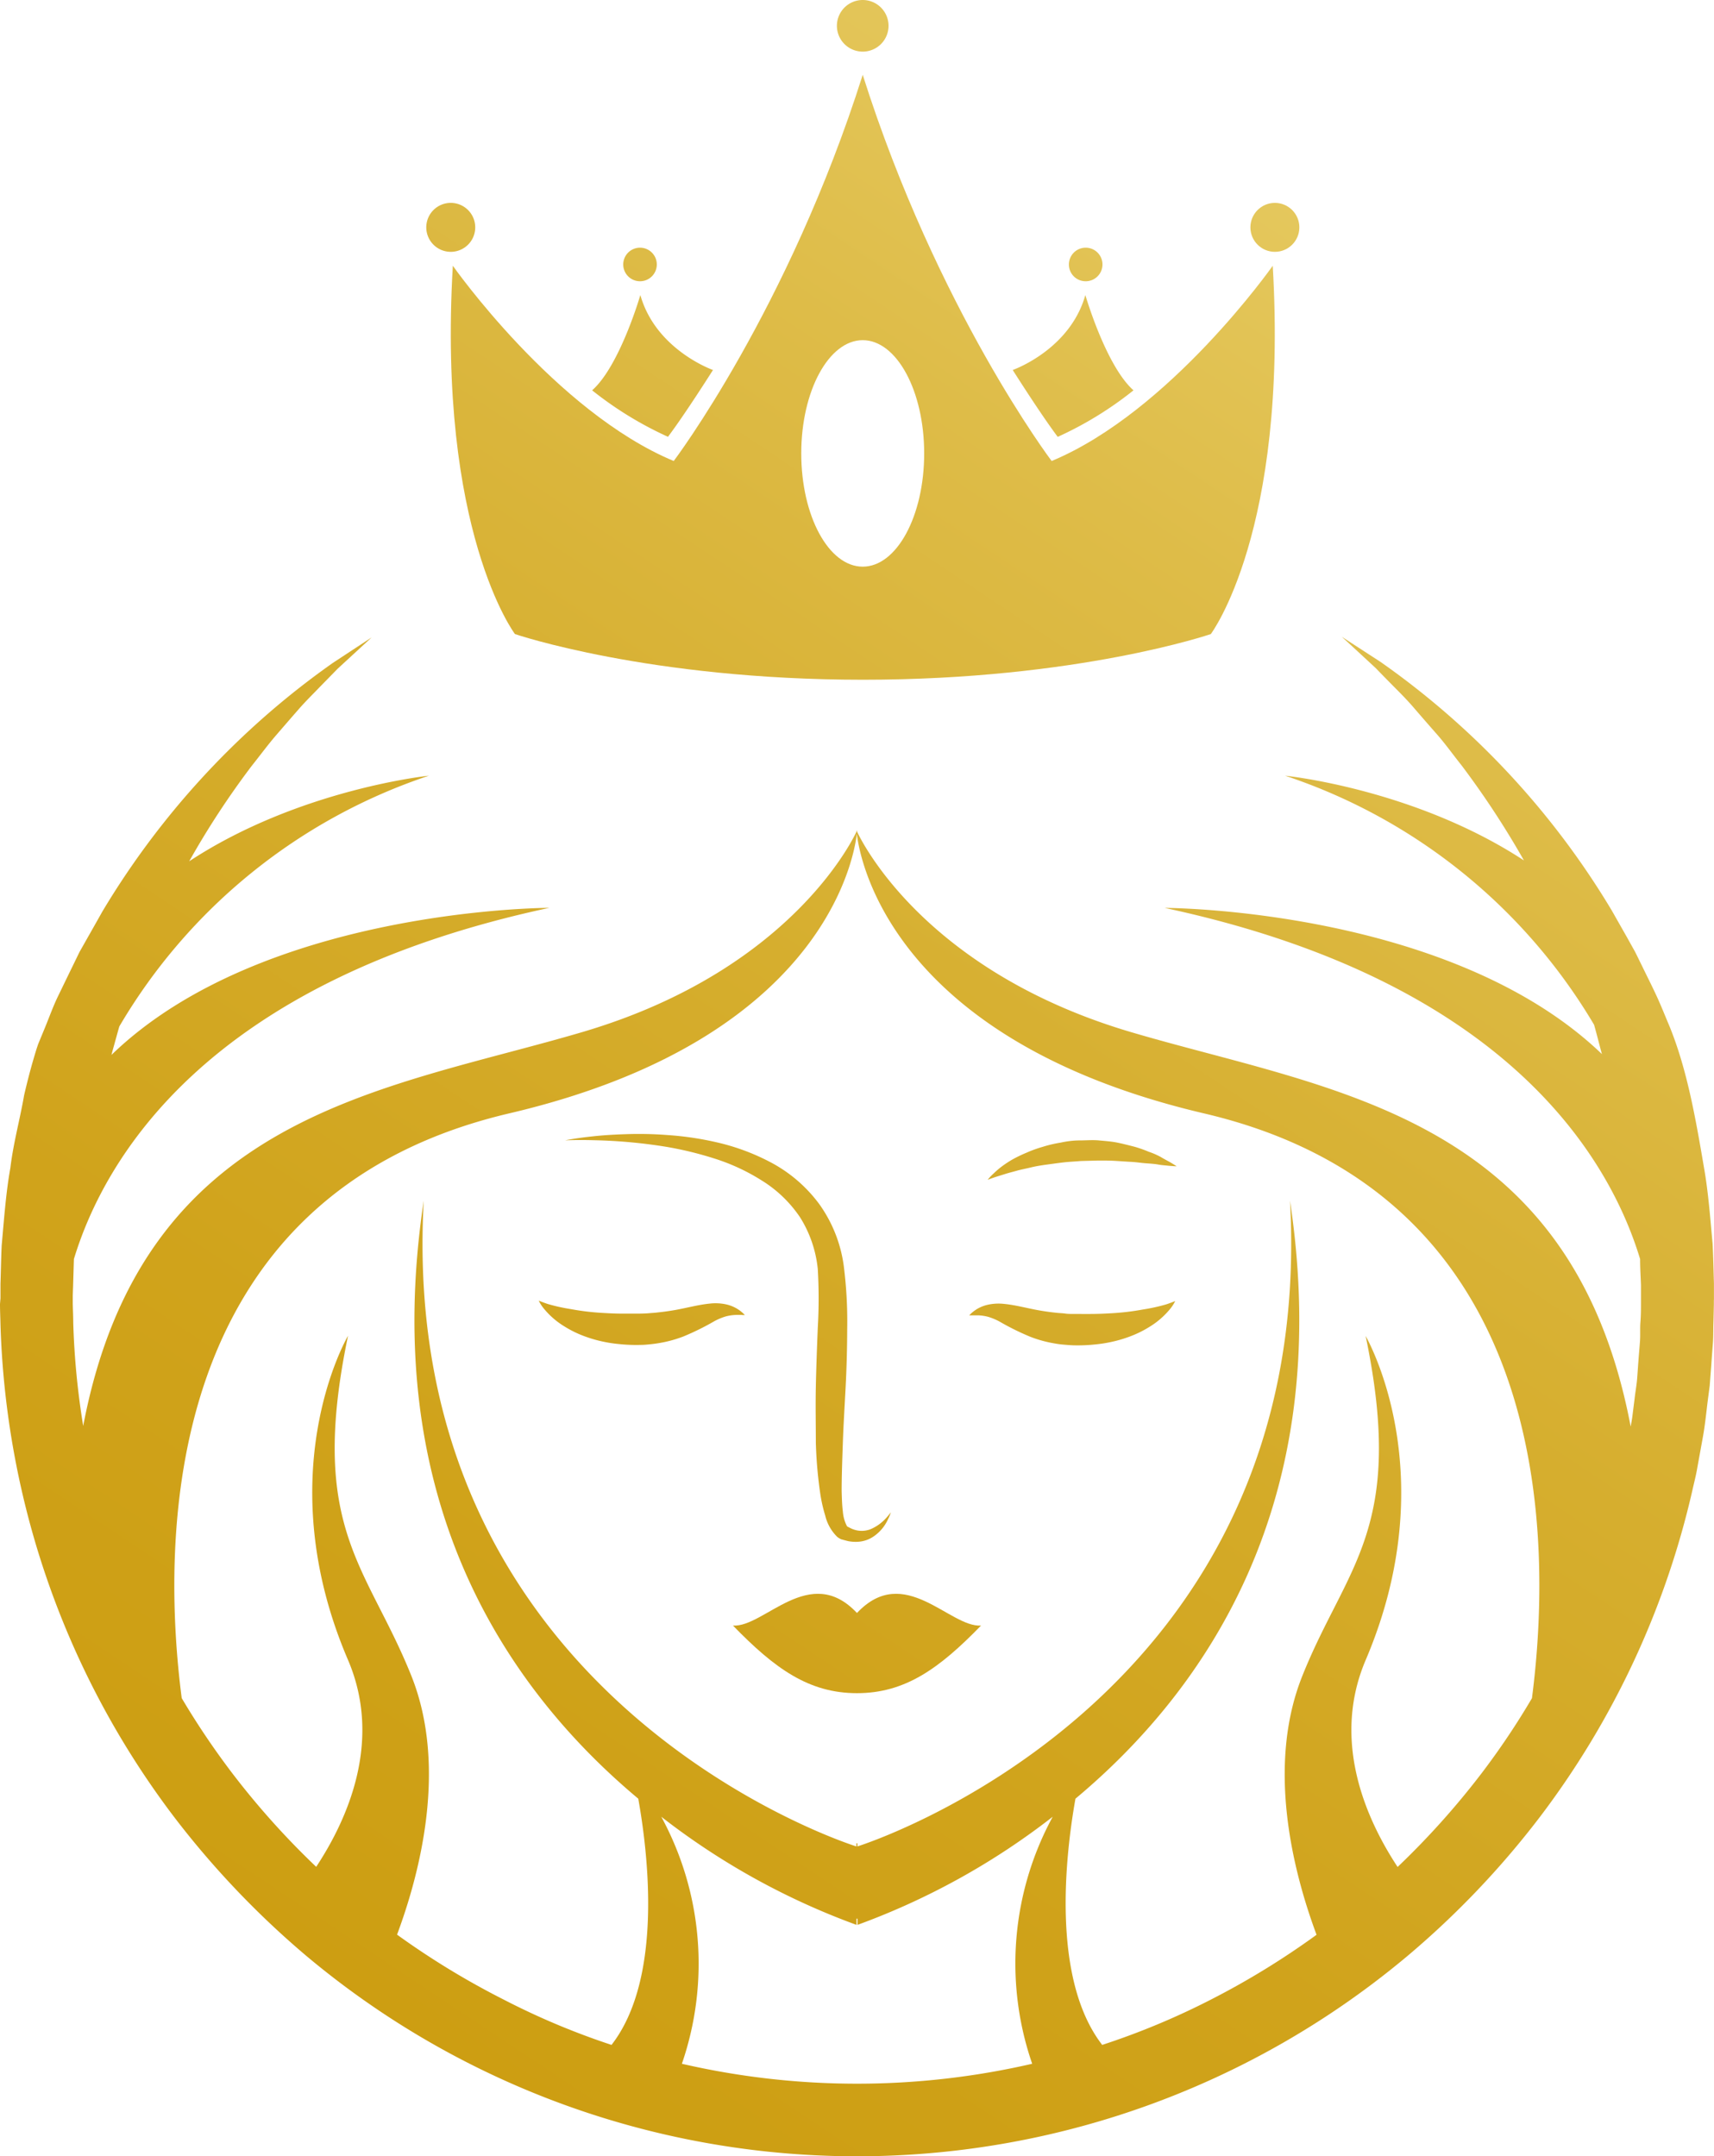 <svg xmlns="http://www.w3.org/2000/svg" viewBox="0 0 256.29 322.42"><defs><linearGradient id="aef06776e-f353-483d-80e6-c702ef130704" x1="268.68" y1="-41.37" x2="-17.8" y2="389.11" gradientUnits="userSpaceOnUse"><stop offset="0" stop-color="#f3e18b"/><stop offset=".13" stop-color="#e9cf6a"/><stop offset=".3" stop-color="#debc48"/><stop offset=".46" stop-color="#d6ae2e"/><stop offset=".63" stop-color="#d0a31b"/><stop offset=".81" stop-color="#cc9d10"/><stop offset="1" stop-color="#cb9b0c"/></linearGradient><linearGradient id="bfbe6e777-0d90-4a7a-a8cb-c4572ba4a72a" x1="258.27" y1="-48.3" x2="-28.21" y2="382.18" gradientUnits="userSpaceOnUse"><stop offset="0" stop-color="#f3e18b"/><stop offset=".13" stop-color="#e9cf6a"/><stop offset=".3" stop-color="#debc48"/><stop offset=".46" stop-color="#d6ae2e"/><stop offset=".63" stop-color="#d0a31b"/><stop offset=".81" stop-color="#cc9d10"/><stop offset="1" stop-color="#cb9b0c"/></linearGradient><linearGradient id="c54615420-a30f-4009-8521-c8a873fd80ad" x1="302.9" y1="-18.6" x2="16.41" y2="411.87" gradientUnits="userSpaceOnUse"><stop offset="0" stop-color="#f3e18b"/><stop offset=".13" stop-color="#e9cf6a"/><stop offset=".3" stop-color="#debc48"/><stop offset=".46" stop-color="#d6ae2e"/><stop offset=".63" stop-color="#d0a31b"/><stop offset=".81" stop-color="#cc9d10"/><stop offset="1" stop-color="#cb9b0c"/></linearGradient><linearGradient id="dc9ae4e99-0ce8-4860-a4c4-d7d2775a2b9d" x1="302.49" y1="-18.88" x2="16" y2="411.6" gradientUnits="userSpaceOnUse"><stop offset="0" stop-color="#f3e18b"/><stop offset=".13" stop-color="#e9cf6a"/><stop offset=".3" stop-color="#debc48"/><stop offset=".46" stop-color="#d6ae2e"/><stop offset=".63" stop-color="#d0a31b"/><stop offset=".81" stop-color="#cc9d10"/><stop offset="1" stop-color="#cb9b0c"/></linearGradient><linearGradient id="e494a7808-dcb9-4ae7-9f81-62450fca153c" x1="294.61" y1="-24.12" x2="8.13" y2="406.36" gradientUnits="userSpaceOnUse"><stop offset="0" stop-color="#f3e18b"/><stop offset=".13" stop-color="#e9cf6a"/><stop offset=".3" stop-color="#debc48"/><stop offset=".46" stop-color="#d6ae2e"/><stop offset=".63" stop-color="#d0a31b"/><stop offset=".81" stop-color="#cc9d10"/><stop offset="1" stop-color="#cb9b0c"/></linearGradient><linearGradient id="f59fe8af6-8eb0-4049-87c1-b5dee45bf592" x1="218.8" y1="-74.57" x2="-67.69" y2="355.91" gradientUnits="userSpaceOnUse"><stop offset="0" stop-color="#f3e18b"/><stop offset=".13" stop-color="#e9cf6a"/><stop offset=".3" stop-color="#debc48"/><stop offset=".46" stop-color="#d6ae2e"/><stop offset=".63" stop-color="#d0a31b"/><stop offset=".81" stop-color="#cc9d10"/><stop offset="1" stop-color="#cb9b0c"/></linearGradient><linearGradient id="g86790cbd-ceb4-4ea5-bf2c-b381cadc27ab" x1="194.64" y1="-90.65" x2="-91.85" y2="339.83" gradientUnits="userSpaceOnUse"><stop offset="0" stop-color="#f3e18b"/><stop offset=".13" stop-color="#e9cf6a"/><stop offset=".3" stop-color="#debc48"/><stop offset=".46" stop-color="#d6ae2e"/><stop offset=".63" stop-color="#d0a31b"/><stop offset=".81" stop-color="#cc9d10"/><stop offset="1" stop-color="#cb9b0c"/></linearGradient><linearGradient id="ha5c5c8fd-73b4-47dd-9c47-141415963022" x1="163.95" y1="-111.07" x2="-122.53" y2="319.4" gradientUnits="userSpaceOnUse"><stop offset="0" stop-color="#f3e18b"/><stop offset=".13" stop-color="#e9cf6a"/><stop offset=".3" stop-color="#debc48"/><stop offset=".46" stop-color="#d6ae2e"/><stop offset=".63" stop-color="#d0a31b"/><stop offset=".81" stop-color="#cc9d10"/><stop offset="1" stop-color="#cb9b0c"/></linearGradient><linearGradient id="iefdb95a0-0acc-428b-b49e-3ea99f134ce2" x1="249.36" y1="-54.24" x2="-37.13" y2="376.24" gradientUnits="userSpaceOnUse"><stop offset="0" stop-color="#f3e18b"/><stop offset=".13" stop-color="#e9cf6a"/><stop offset=".3" stop-color="#debc48"/><stop offset=".46" stop-color="#d6ae2e"/><stop offset=".63" stop-color="#d0a31b"/><stop offset=".81" stop-color="#cc9d10"/><stop offset="1" stop-color="#cb9b0c"/></linearGradient><linearGradient id="j57d0a6ae-5bcc-4c3c-b09c-9517875f92dd" x1="186.12" y1="-96.32" x2="-100.36" y2="334.16" gradientUnits="userSpaceOnUse"><stop offset="0" stop-color="#f3e18b"/><stop offset=".13" stop-color="#e9cf6a"/><stop offset=".3" stop-color="#debc48"/><stop offset=".46" stop-color="#d6ae2e"/><stop offset=".63" stop-color="#d0a31b"/><stop offset=".81" stop-color="#cc9d10"/><stop offset="1" stop-color="#cb9b0c"/></linearGradient><linearGradient id="k3744ece6-8917-4835-b80b-d510f370f1d8" x1="238.99" y1="-61.14" x2="-47.5" y2="369.34" gradientUnits="userSpaceOnUse"><stop offset="0" stop-color="#f3e18b"/><stop offset=".13" stop-color="#e9cf6a"/><stop offset=".3" stop-color="#debc48"/><stop offset=".46" stop-color="#d6ae2e"/><stop offset=".63" stop-color="#d0a31b"/><stop offset=".81" stop-color="#cc9d10"/><stop offset="1" stop-color="#cb9b0c"/></linearGradient><linearGradient id="lc723e914-31c8-4042-89d5-8a1f414b0b4f" x1="232.3" y1="-65.59" x2="-54.18" y2="364.89" gradientUnits="userSpaceOnUse"><stop offset="0" stop-color="#f3e18b"/><stop offset=".13" stop-color="#e9cf6a"/><stop offset=".3" stop-color="#debc48"/><stop offset=".46" stop-color="#d6ae2e"/><stop offset=".63" stop-color="#d0a31b"/><stop offset=".81" stop-color="#cc9d10"/><stop offset="1" stop-color="#cb9b0c"/></linearGradient><linearGradient id="m5fa24b40-658f-4b91-a925-68a18f86adfa" x1="192.75" y1="-91.91" x2="-93.73" y2="338.56" gradientUnits="userSpaceOnUse"><stop offset="0" stop-color="#f3e18b"/><stop offset=".13" stop-color="#e9cf6a"/><stop offset=".3" stop-color="#debc48"/><stop offset=".46" stop-color="#d6ae2e"/><stop offset=".63" stop-color="#d0a31b"/><stop offset=".81" stop-color="#cc9d10"/><stop offset="1" stop-color="#cb9b0c"/></linearGradient><linearGradient id="ne2072ea9-7dd8-4c73-af91-701f26f0787d" x1="280.78" y1="-33.33" x2="-5.71" y2="397.15" gradientUnits="userSpaceOnUse"><stop offset="0" stop-color="#f3e18b"/><stop offset=".13" stop-color="#e9cf6a"/><stop offset=".3" stop-color="#debc48"/><stop offset=".46" stop-color="#d6ae2e"/><stop offset=".63" stop-color="#d0a31b"/><stop offset=".81" stop-color="#cc9d10"/><stop offset="1" stop-color="#cb9b0c"/></linearGradient></defs><g><g><path d="M88.78 170.51a77.38 77.38 0 0 1 10.92 1 52.53 52.53 0 0 1 7 1.7 30.28 30.28 0 0 1 7.15 3.29 18.79 18.79 0 0 1 5.8 5.57 17.89 17.89 0 0 1 2.63 7.7 76 76 0 0 1 0 8.79c-.12 3-.23 5.93-.29 8.8s0 5.65 0 8.31a64.65 64.65 0 0 0 .64 7.54 22.35 22.35 0 0 0 .76 3.42 6.62 6.62 0 0 0 1.79 3.19 2.84 2.84 0 0 0 .5.32l.14.07h.06l.16.05.76.2a5.89 5.89 0 0 0 1.5.1 4.58 4.58 0 0 0 2.42-.86 6.22 6.22 0 0 0 2.08-2.55 5.1 5.1 0 0 0 .4-1 7.88 7.88 0 0 1-.69.85 6.61 6.61 0 0 1-2.36 1.69 3.7 3.7 0 0 1-1.82.2 4 4 0 0 1-1-.29l-.5-.25-.15-.08-.06-.09a5.63 5.63 0 0 1-.59-2.14c-.12-.94-.15-2-.18-3.09 0-2.2.09-4.64.18-7.23s.26-5.35.41-8.19.23-5.81.24-8.85a65.13 65.13 0 0 0-.52-9.41 20.57 20.57 0 0 0-3.66-9.21 21.54 21.54 0 0 0-7.18-6.2 32.87 32.87 0 0 0-8-3 46.63 46.63 0 0 0-7.48-1.12 55.22 55.22 0 0 0-6.32-.13c-1.88.06-3.51.17-4.85.32-2.67.28-4.17.6-4.17.6s1.61-.09 4.28-.02z" fill="url(#aef06776e-f353-483d-80e6-c702ef130704)"/><path d="M111 196.65h.38l-.28-.27a5.13 5.13 0 0 0-.89-.67 5.44 5.44 0 0 0-1.68-.66 7.5 7.5 0 0 0-2.39-.11c-1.71.17-3.4.64-5.12.95-.86.15-1.74.28-2.63.37-.44.06-.89.08-1.35.12s-.85.05-1.39.06h-2.78c-.91 0-1.83-.05-2.7-.1a37.23 37.23 0 0 1-4.8-.57 27.12 27.12 0 0 1-3.47-.77c-.84-.28-1.34-.5-1.34-.5a2.63 2.63 0 0 0 .18.35 5.87 5.87 0 0 0 .63.9 12.05 12.05 0 0 0 3 2.59 16.12 16.12 0 0 0 2.35 1.22 19.14 19.14 0 0 0 2.8.92 20.54 20.54 0 0 0 3.09.52 24.59 24.59 0 0 0 3.23.12c.48 0 1.07-.06 1.63-.12s1.09-.15 1.62-.25a18.5 18.5 0 0 0 3.07-.88 38.55 38.55 0 0 0 4.68-2.31 8.82 8.82 0 0 1 1.69-.7 6.82 6.82 0 0 1 1.45-.22c.4-.01.77-.02 1.02.01z" fill="url(#bfbe6e777-0d90-4a7a-a8cb-c4572ba4a72a)"/><path d="M170.93 195.82a37.23 37.23 0 0 1-4.8.57c-.88.05-1.78.09-2.7.1s-1.89 0-2.78 0c-.54 0-1 0-1.39-.06s-.91-.06-1.35-.12c-.9-.09-1.77-.22-2.63-.37-1.72-.31-3.41-.78-5.12-.95a7.48 7.48 0 0 0-2.39.11 5.51 5.51 0 0 0-1.69.66 6.08 6.08 0 0 0-.89.67l-.27.27h1.38a6.82 6.82 0 0 1 1.45.22 8.82 8.82 0 0 1 1.69.7 38.55 38.55 0 0 0 4.68 2.31 18.5 18.5 0 0 0 3.07.88c.53.1 1.07.2 1.62.25s1.15.1 1.63.12a24.59 24.59 0 0 0 3.23-.12 20.54 20.54 0 0 0 3.09-.52 19.14 19.14 0 0 0 2.8-.92 16.12 16.12 0 0 0 2.35-1.22 12.05 12.05 0 0 0 3-2.59 5.87 5.87 0 0 0 .63-.9 2.63 2.63 0 0 0 .18-.35s-.5.22-1.34.5a27.12 27.12 0 0 1-3.45.76z" fill="url(#c54615420-a30f-4009-8521-c8a873fd80ad)"/><path d="M128.14 241.21c-7.07-7.54-13.87 2.2-18.54 1.88 6.25 6.44 11.35 10.11 18.54 10.11s12.3-3.67 18.55-10.11c-4.69.32-11.47-9.42-18.55-1.88z" fill="url(#dc9ae4e99-0ce8-4860-a4c4-d7d2775a2b9d)"/><path d="M173.53 173a11.45 11.45 0 0 0-1.78-.77 17.69 17.69 0 0 0-2.17-.76c-.79-.2-1.63-.42-2.51-.6s-1.81-.24-2.75-.33-1.91 0-2.87 0-1.93.13-2.86.33a19.47 19.47 0 0 0-2.71.64 18.41 18.41 0 0 0-2.44.89 19.93 19.93 0 0 0-2.07 1 15.89 15.89 0 0 0-1.63 1.08 12.08 12.08 0 0 0-1.16 1 7.57 7.57 0 0 0-.9.95s.45-.17 1.21-.43l1.38-.43c.53-.17 1.14-.32 1.78-.5s1.37-.31 2.1-.49 1.53-.31 2.35-.42 1.66-.23 2.51-.33 1.73-.13 2.6-.21l2.61-.07c.86 0 1.71 0 2.54.05s1.63.11 2.4.15 1.49.16 2.17.21 1.31.09 1.86.19 1.05.12 1.45.17c.82.08 1.3.09 1.3.09s-.39-.27-1.1-.68c-.36-.19-.84-.45-1.31-.73z" fill="url(#e494a7808-dcb9-4ae7-9f81-62450fca153c)"/><path d="M77 94.82s20 6.83 52.05 6.83 52-6.83 52-6.83 11.57-15.34 9.26-55.08c0 0-15.31 21.8-33.06 29.2 0 0-17.12-22.64-28.25-57.75-11.13 35.11-28.26 57.75-28.26 57.75-17.74-7.4-33.03-29.2-33.03-29.2C65.4 79.48 77 94.82 77 94.82zm52-43.95c5.07 0 9.19 7.58 9.19 16.93s-4.1 16.94-9.19 16.94-9.19-7.59-9.19-16.94 4.13-16.93 9.19-16.93z" fill="url(#f59fe8af6-8eb0-4049-87c1-b5dee45bf592)"/><path d="M106.61 55.33s-8.55-3-10.86-11.21c0 0-3.07 10.6-7.21 14.25a53.73 53.73 0 0 0 11.34 6.95c2.58-3.42 6.73-9.99 6.73-9.99z" fill="url(#g86790cbd-ceb4-4ea5-bf2c-b381cadc27ab)"/><path d="M67.4 37.66A3.66 3.66 0 1 0 63.74 34a3.66 3.66 0 0 0 3.66 3.66z" fill="url(#ha5c5c8fd-73b4-47dd-9c47-141415963022)"/><circle cx="190.63" cy="34" r="3.66" fill="url(#iefdb95a0-0acc-428b-b49e-3ea99f134ce2)"/><path d="M95.7 42.06a2.51 2.51 0 1 0-2.51-2.51 2.51 2.51 0 0 0 2.51 2.51z" fill="url(#j57d0a6ae-5bcc-4c3c-b09c-9517875f92dd)"/><path d="M169.49 58.37c-4.13-3.65-7.2-14.25-7.2-14.25-2.32 8.23-10.86 11.21-10.86 11.21s4.15 6.57 6.73 10a53.51 53.51 0 0 0 11.33-6.96z" fill="url(#k3744ece6-8917-4835-b80b-d510f370f1d8)"/><path d="M162.34 42.06a2.51 2.51 0 1 0-2.51-2.51 2.5 2.5 0 0 0 2.51 2.51z" fill="url(#lc723e914-31c8-4042-89d5-8a1f414b0b4f)"/><path d="M129 7.72a3.86 3.86 0 1 0-3.86-3.86A3.86 3.86 0 0 0 129 7.72z" fill="url(#m5fa24b40-658f-4b91-a925-68a18f86adfa)"/><path d="M256.28 194.15v-2.23c-.06-2-.1-4-.2-5.93-.36-3.9-.64-7.74-1.3-11.46-1.26-7.41-2.52-14.59-5.12-21-.67-1.58-1.29-3.16-2-4.69s-1.46-3-2.16-4.45c-.36-.72-.7-1.45-1.07-2.16l-1.16-2.08-2.27-4A121.7 121.7 0 0 0 206.45 99l-5.82-3.78s1.78 1.63 5.1 4.71c.78.81 1.66 1.71 2.63 2.69s2 2 3.09 3.27 2.2 2.54 3.43 3.94 2.37 3 3.66 4.62a130.53 130.53 0 0 1 9.33 14.22c-16.4-10.74-35.71-12.67-35.71-12.67a84.71 84.71 0 0 1 46.2 37.25c.35 1.24.67 2.5 1 3.76.06.2.11.42.18.63-22.75-21.86-65.39-21.87-65.39-21.87 51.41 11 66.61 37.7 71.09 52.51 0 1.28.08 2.56.13 3.87V194.77c0 1 0 1.94-.08 2.91s0 2-.07 2.93-.15 1.82-.22 2.75-.13 1.85-.2 2.77-.25 1.9-.36 2.84l-.36 2.87c-.07.5-.16 1-.25 1.49-8.89-46.86-44.87-50.17-74.76-59-32.06-9.49-41-30.14-41-30.15s1.56 30.51 52 42.33c52.6 12.33 52 64.25 49 87.44a113.64 113.64 0 0 1-7.54 11.24 120 120 0 0 1-12.55 14c-4.68-7.1-9.94-18.8-4.78-30.93 11.74-27.52.45-47.65 0-48.48 6 28.84-2.87 34.35-9.45 50.8-5.45 13.56-1.36 29.43 2.11 38.75a118.9 118.9 0 0 1-15.75 9.67 111.42 111.42 0 0 1-16.3 6.8c-7.74-10-5.42-28.85-4-36.82 19.36-16.18 38.9-44.19 32.08-89.42 4.15 75.18-64.69 96.56-64.69 96.56v-.47h-.15v.47s-68.84-21.38-64.69-96.56c-6.83 45.23 12.73 73.24 32.08 89.42 1.43 8 3.77 26.81-4 36.82a110.44 110.44 0 0 1-16.17-6.8 119.17 119.17 0 0 1-15.9-9.69c3.47-9.32 7.56-25.19 2.12-38.75-6.6-16.45-15.46-22-9.45-50.8-.49.83-11.79 21 0 48.48 5.18 12.13-.08 23.83-4.76 30.93a119.43 119.43 0 0 1-12.49-13.92 117.22 117.22 0 0 1-7.62-11.31c-3-23.2-3.59-75.12 49-87.45 50.45-11.82 52-42.31 52-42.33s-8.93 20.66-41 30.15c-29.86 8.81-65.83 12.14-74.73 58.93a116.86 116.86 0 0 1-1.49-15.49c0-.93-.05-1.86-.07-2.78v-1.25l.05-1.44.12-4c4.5-14.82 19.68-41.51 71.09-52.52 0 0-42.76 0-65.48 22 .07-.22.12-.45.18-.67.34-1.21.66-2.4 1-3.59A84.75 84.75 0 0 1 64.13 116s-19.42 2-35.84 12.8a125.36 125.36 0 0 1 9.35-14.27c1.29-1.62 2.46-3.21 3.67-4.61s2.36-2.73 3.42-3.94 2.16-2.27 3.11-3.27l2.64-2.7 5.09-4.69-5.81 3.82a121.19 121.19 0 0 0-15.2 12.68 122.49 122.49 0 0 0-19.24 24.47c-.75 1.33-1.5 2.67-2.26 4l-1.17 2.07-1.05 2.16c-.72 1.47-1.43 2.95-2.16 4.45s-1.3 3.11-1.95 4.69l-1 2.42c-.29.81-.53 1.65-.78 2.5-.49 1.69-.93 3.43-1.34 5.18C3 167.32 2 170.9 1.55 174.65c-.66 3.67-.94 7.62-1.3 11.61C.16 188.17.14 190 .07 192v2.16L0 195c0 1 .05 2 .07 3a129.26 129.26 0 0 0 3.2 25 127.65 127.65 0 0 0 22.86 48.84 132.71 132.71 0 0 0 19.76 20.72 128.08 128.08 0 0 0 164.6-.09 131.12 131.12 0 0 0 19.73-20.71 127.86 127.86 0 0 0 22.83-48.86c.23-1.05.51-2.09.7-3.16s.38-2.1.57-3.15.39-2.08.54-3.13.27-2.1.39-3.13.27-2.09.4-3.13l.24-3.15c.07-1.05.15-2.1.23-3.14s.05-2 .08-2.94.05-1.94.07-2.91v-.54s.02-.37.01-.37zM154.34 308.62a116.58 116.58 0 0 1-52.38 0 46 46 0 0 0-3.08-36.94 107.37 107.37 0 0 0 29.19 16.17v-.93h.15v.93a107.37 107.37 0 0 0 29.19-16.17 45.93 45.93 0 0 0-3.07 36.94z" fill="url(#ne2072ea9-7dd8-4c73-af91-701f26f0787d)"/></g></g></svg>